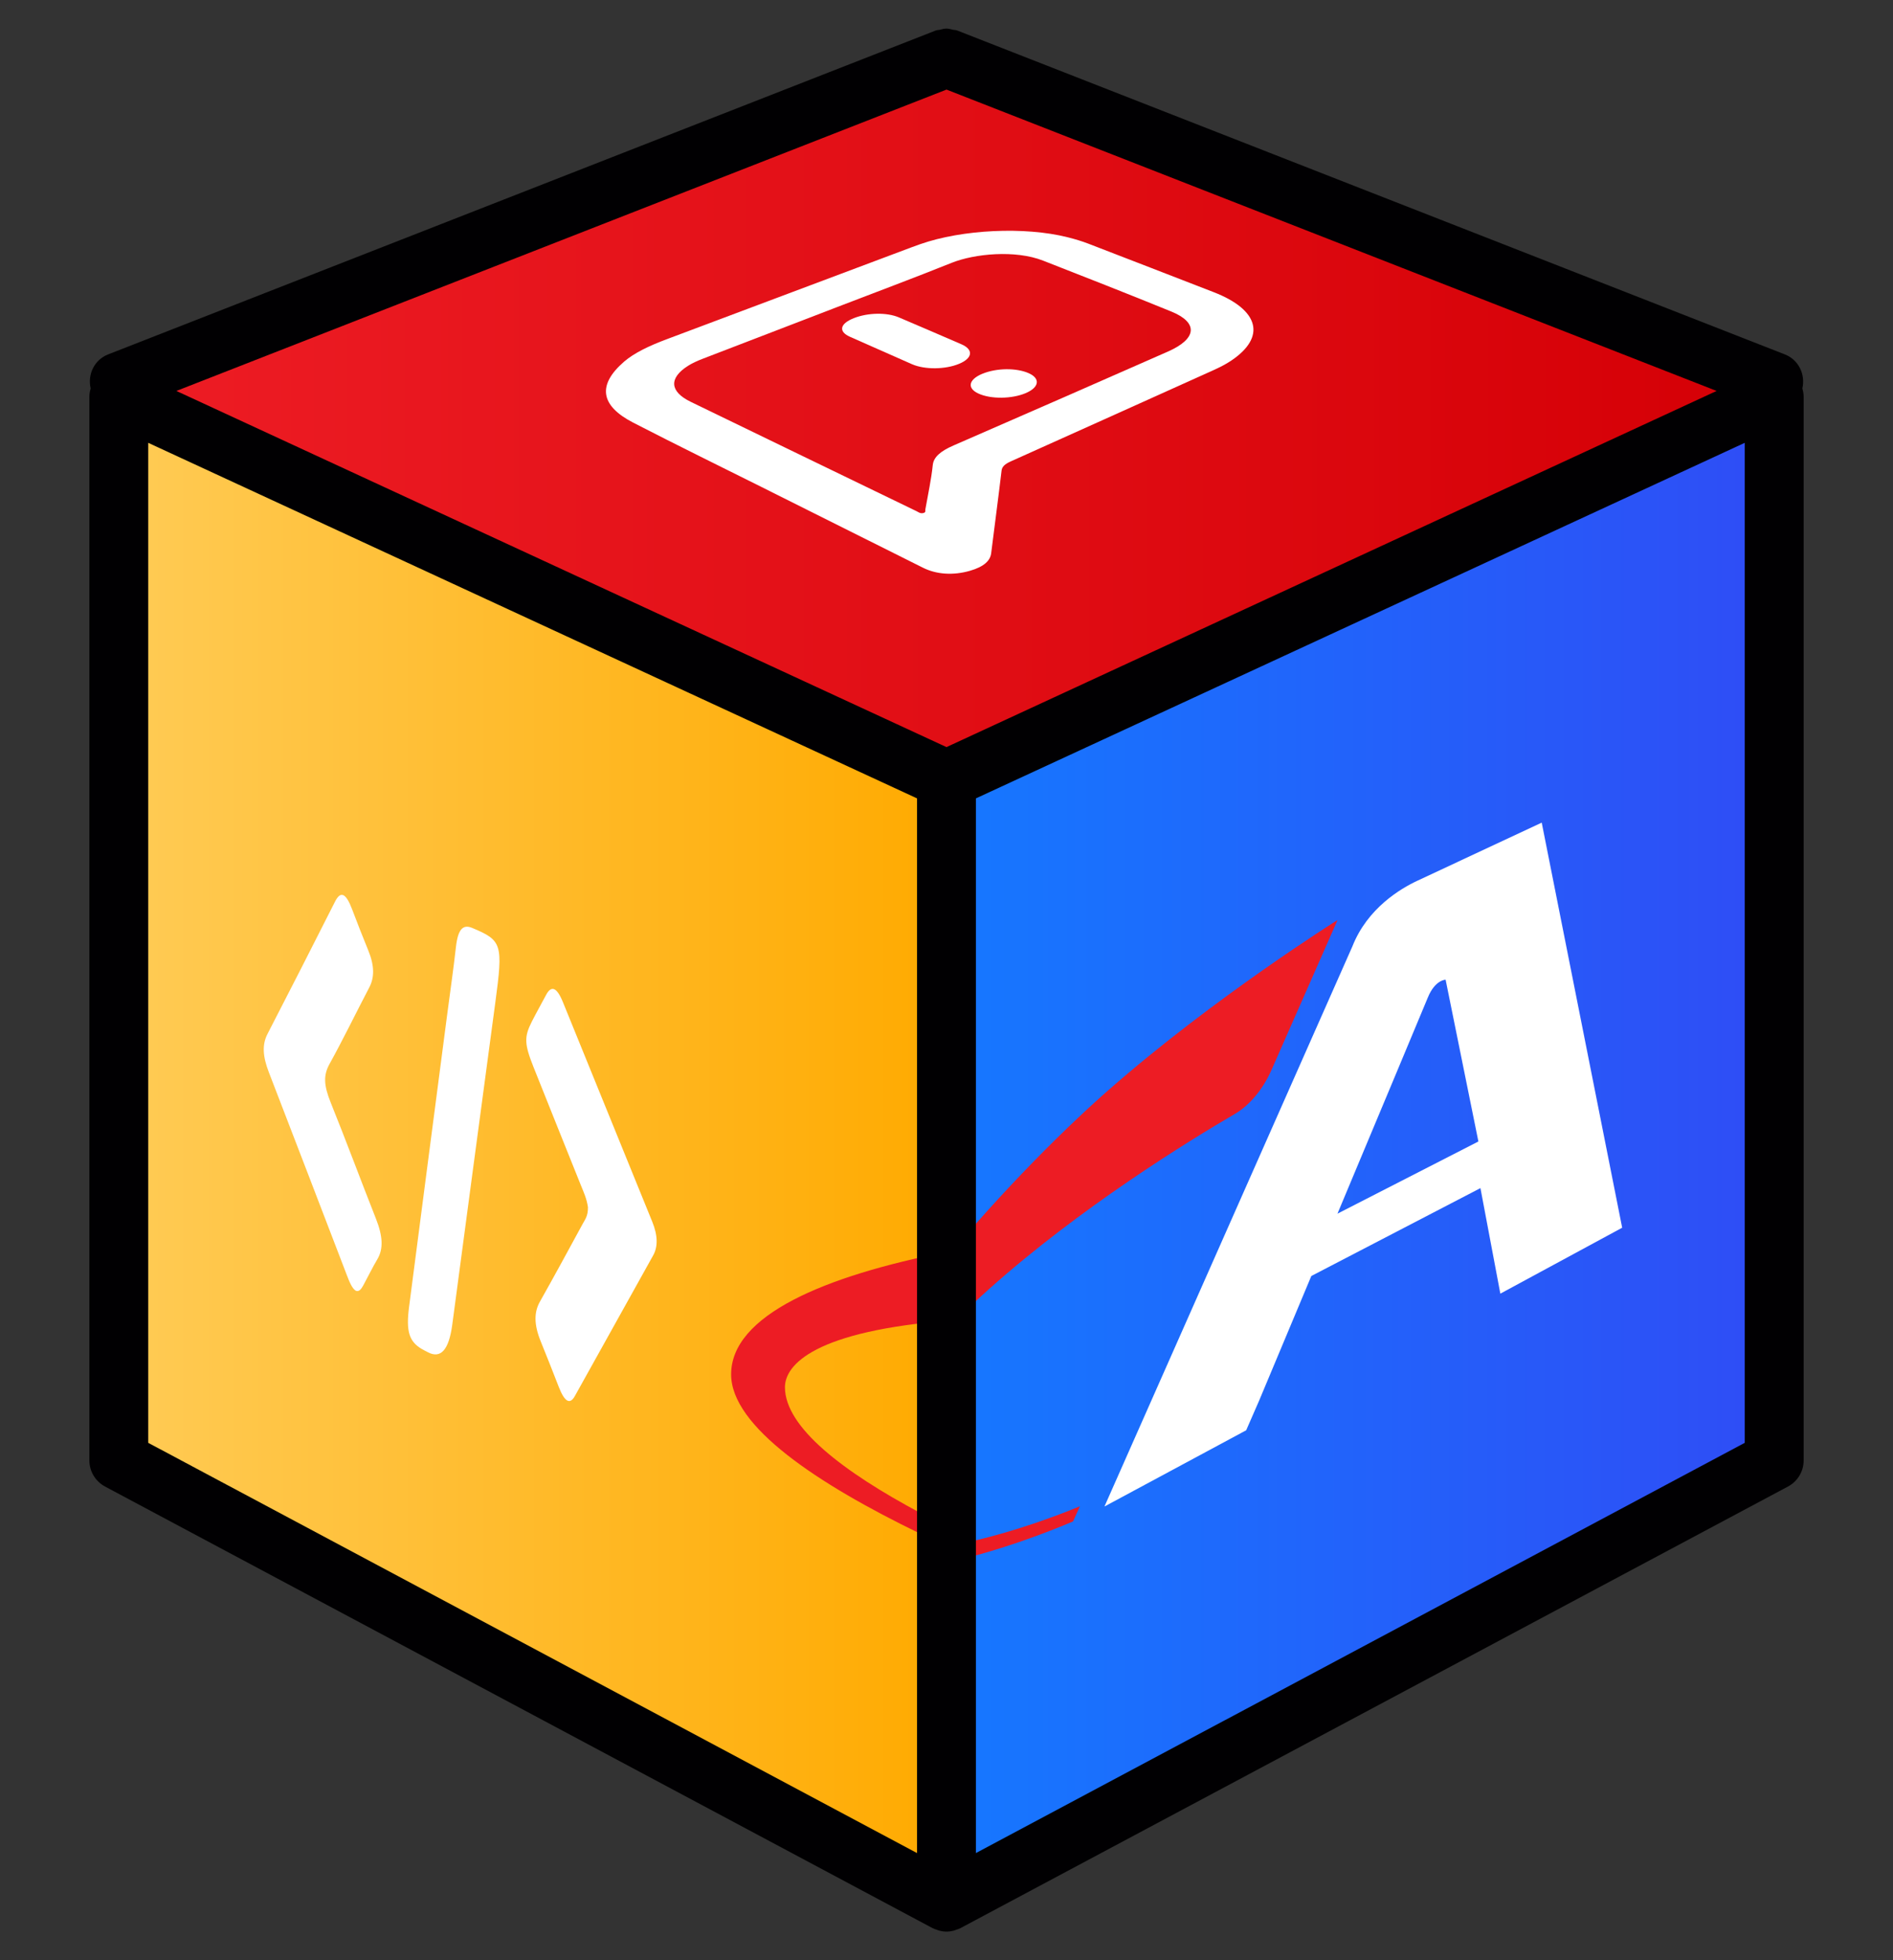<?xml version="1.0" encoding="UTF-8"?>
<svg id="Warstwa_1" data-name="Warstwa 1" xmlns="http://www.w3.org/2000/svg" xmlns:xlink="http://www.w3.org/1999/xlink" viewBox="0 0 813.33 841.72">
  <rect x="0" y="0" width="813.33" height="841.72" fill="#333333" stroke="none"/>
  <defs>
    <style>
      .cls-1 {
        fill: url(#linear-gradient-2);
      }

      .cls-2 {
        fill: #fff;
      }

      .cls-3 {
        fill: #010002;
      }

      .cls-4 {
        fill: #ed1c24;
      }

      .cls-5 {
        fill: url(#linear-gradient-3);
      }

      .cls-6 {
        fill: url(#linear-gradient);
      }
    </style>
    <linearGradient id="linear-gradient" x1="51.77" y1="490.89" x2="406.67" y2="490.89" gradientUnits="userSpaceOnUse">
      <stop offset="0" stop-color="#ffcb55"/>
      <stop offset="1" stop-color="#fa0"/>
    </linearGradient>
    <linearGradient id="linear-gradient-2" x1="413.22" y1="488.65" x2="774.37" y2="488.65" gradientUnits="userSpaceOnUse">
      <stop offset="0" stop-color="#1677ff"/>
      <stop offset="1" stop-color="#304bf5"/>
    </linearGradient>
    <linearGradient id="linear-gradient-3" x1="63.68" y1="179.9" x2="749.63" y2="179.9" gradientUnits="userSpaceOnUse">
      <stop offset="0" stop-color="#ed1c24"/>
      <stop offset="1" stop-color="#d50006"/>
    </linearGradient>
  </defs>
  <polygon class="cls-6" points="51.77 171.29 406.67 335.48 406.67 810.49 51.77 623.45 51.77 171.29"/>
  <polygon class="cls-1" points="761.55 166.81 413.22 333.12 413.22 810.49 774.37 617.71 761.55 166.81"/>
  <path class="cls-4" d="m395.44,656.22v-6.55c-33.04-17.63-58.14-36.7-58.19-53.96-.02-9.57,12.49-24.29,72.23-28.8-5.47-9.47-5.79-19.64-2.6-29.36-52.64,10.35-92.75,27.23-92.75,52.62,0,22.32,36.89,46.91,81.24,68.4-.01-.78,0-1.56.06-2.35Z"/>
  <g>
    <path class="cls-2" d="m574.64,521.16c18.19-43.42,37.19-88.8,38.82-92.79,3.14-7.71,7.65-7.68,7.65-7.68l14.08,69.47-60.56,31Zm69.98,34.34l52.35-28.31-34.57-173.95-53.46,24.97c-7.07,3.3-21.39,11.7-27.88,28.16l-106.53,240.53,60.89-32.73,5.59-12.8s9.91-23.66,22.4-53.45l72.66-37.74,8.55,45.31Z"/>
    <path class="cls-4" d="m476.27,468.07c-21.85,19.17-51.49,49.3-76.82,81,2.49,6.38,3.9,13.05,4.22,20.02.29,1.29.53,2.57.74,3.86,6-6.06,12.77-12.49,20.41-19.31,39.32-35.12,85.93-63.75,105.74-75.31,6.34-3.7,12.09-10.62,15.76-18.93l28.36-64.34s-53.06,33.25-98.39,73.01Z"/>
    <path class="cls-4" d="m410.86,665.55c.01,1.52-.02,3.04-.1,4.54,26.06-6.15,50.28-16.79,50.28-16.79l2.95-6.5s-26.77,11.42-53.17,16.42c.02.78.04,1.55.05,2.33Z"/>
  </g>
  <polygon class="cls-5" points="406.67 29.65 749.63 165.84 419.3 330.15 63.68 171.29 406.67 29.65"/>
  <path class="cls-3" d="m766.88,152.19L411.27,13.1c-.59-.24-1.2-.18-1.81-.32-.94-.23-1.85-.51-2.82-.51s-1.94.28-2.89.52c-.57.14-1.14.09-1.69.3l-.48.19h0L46.43,152.19c-5.92,2.33-8.88,8.6-7.47,14.62-.34,1.14-.56,2.33-.56,3.55v456.77c0,4.67,2.58,8.96,6.69,11.17l355.62,189.66c.58.3,1.2.48,1.81.7.32.11.62.27.95.35,1.05.27,2.12.43,3.2.43s2.15-.16,3.2-.43c.33-.09.63-.25.95-.35.61-.21,1.23-.38,1.81-.7l355.62-189.66c4.12-2.2,6.69-6.5,6.69-11.17V170.36c0-1.23-.23-2.4-.56-3.55,1.39-6.01-1.57-12.29-7.5-14.62Zm-360.22,168.62L75.78,167.87,406.67,38.47l330.88,129.4-330.89,152.94ZM63.68,190.15l330.33,152.68v452.89L63.68,619.56V190.15Zm685.95,429.41l-330.33,176.16v-452.89l330.33-152.68v429.41h0Z"/>
  <g>
    <path class="cls-2" d="m331.08,211.05c-20.26-10.12-40.19-19.86-58.99-29.55-14.34-7.39-15.41-16.28-3.94-26.21,4.34-3.75,10.89-6.85,18.38-9.65,36.65-13.72,71.57-26.85,104.99-39.4,1.26-.47,2.55-.94,3.84-1.39,18.12-6.35,44.86-7.6,63.27-2.99,3.21.8,6.23,1.71,8.95,2.76,17.57,6.79,35.57,13.72,53.92,20.85,19.5,7.57,22.73,19.28,7.29,29.52-2.19,1.45-4.81,2.79-7.64,4.06-27.78,12.5-56.66,25.54-86.9,39.09-2.64,1.18-3.73,2.34-3.92,3.92-1.35,11.43-2.94,23.26-4.47,35.5-.39,3.16-3.01,5.78-9.13,7.54-7.2,2.07-14.38,1.58-20.18-1.32-22.51-11.24-44.32-22.14-65.48-32.72Zm26.96-78.56c-18.21,7-36.85,14.17-55.97,21.51-2.48.95-4.71,1.97-6.55,3.14-8.15,5.22-7.84,10.97,1.22,15.39,13.39,6.52,27.11,13.14,41.08,19.9,18.18,8.8,36.83,17.83,56,27.09.77.37,1.5,1.06,2.79.8,1.34-.27.87-1.04.97-1.58,1.15-6.48,2.54-12.85,3.19-19.07.36-3.4,3.29-5.94,8.94-8.4,32.16-13.96,62.76-27.41,92.08-40.3,12.49-5.49,13.18-12.43,1.43-17.21-18.55-7.56-37.01-14.79-55.07-21.85-11.94-4.67-29.43-2.99-39.27.95-16.24,6.52-33.47,12.94-50.84,19.62Z"/>
    <path class="cls-2" d="m378.2,150.37c-4.39-1.94-8.78-3.85-13.07-5.78-5.03-2.26-4.25-5.61,1.72-7.97,6.05-2.39,14.17-2.54,19.38-.32,8.88,3.78,17.82,7.63,26.84,11.53,5.31,2.3,4.85,5.99-1.02,8.41-5.92,2.45-14.68,2.53-20.1.2-.15-.06-.29-.13-.44-.19-4.47-1.97-8.91-3.94-13.32-5.89Z"/>
    <path class="cls-2" d="m422.14,160.48c6.01-2.48,14.51-2.58,19.82-.24,5.09,2.24,4.6,6.05-1.17,8.53-6,2.58-15.08,2.68-20.41.22-5.04-2.32-4.24-6.04,1.75-8.52Z"/>
  </g>
  <g>
    <path class="cls-2" d="m252.63,518.48c-.54-3.8-1.87-6.57-3.04-9.48-6.82-17.05-13.66-33.91-20.38-50.83-3.96-9.96-4.03-12.92-.71-19.49,1.98-3.91,4.07-7.55,6.09-11.39,2.23-4.24,4.61-3.5,7.26,3.01,12.67,31.13,25.47,62.56,38.39,94.31,2.43,5.96,2.45,10.77.41,14.43-11.33,20.37-22.56,40.5-33.67,60.44-2.18,3.92-4.47,2.31-6.88-3.87-2.56-6.54-5.11-13.1-7.73-19.49-3.05-7.46-2.92-12.71-.38-17.21,6.16-10.91,12.25-22.14,18.38-33.41,1-1.84,2.27-3.31,2.24-7.03Z"/>
    <path class="cls-2" d="m152.87,554.25c-1.58-.95-2.72-3.76-3.81-6.6-11.28-29.34-22.43-58.47-33.55-87.21-2.66-6.89-2.94-11.89-.58-16.46,9.63-18.64,19.3-37.59,29.02-56.83,2.38-4.72,4.68-3.71,7.36,3.38,2.24,5.93,4.55,11.78,6.9,17.54,2.72,6.65,2.71,11.64.43,15.98-5.74,10.95-11.26,22.36-17.07,32.84-2.65,4.79-2.51,9.07.53,16.6,6.56,16.24,12.84,33.2,19.4,49.77,2.96,7.49,3.32,12.96.61,17.5-2.09,3.51-4.01,7.49-6.03,11.19-.87,1.6-1.84,2.88-3.23,2.3Z"/>
    <path class="cls-2" d="m183.82,580.64c-.89-.47-1.77-.88-2.66-1.41-5.4-3.21-6.76-7.57-5.4-18.06,5.39-41.61,10.87-83.38,16.36-125.42,1.26-9.67,2.66-19.21,3.77-29.09.88-7.86,3.13-9.82,6.99-8.2,12.82,5.37,13.32,6.87,9.95,31.89-6.25,46.44-12.4,92.63-18.52,138.51q-2.16,16.18-10.49,11.79Z"/>
  </g>
</svg>